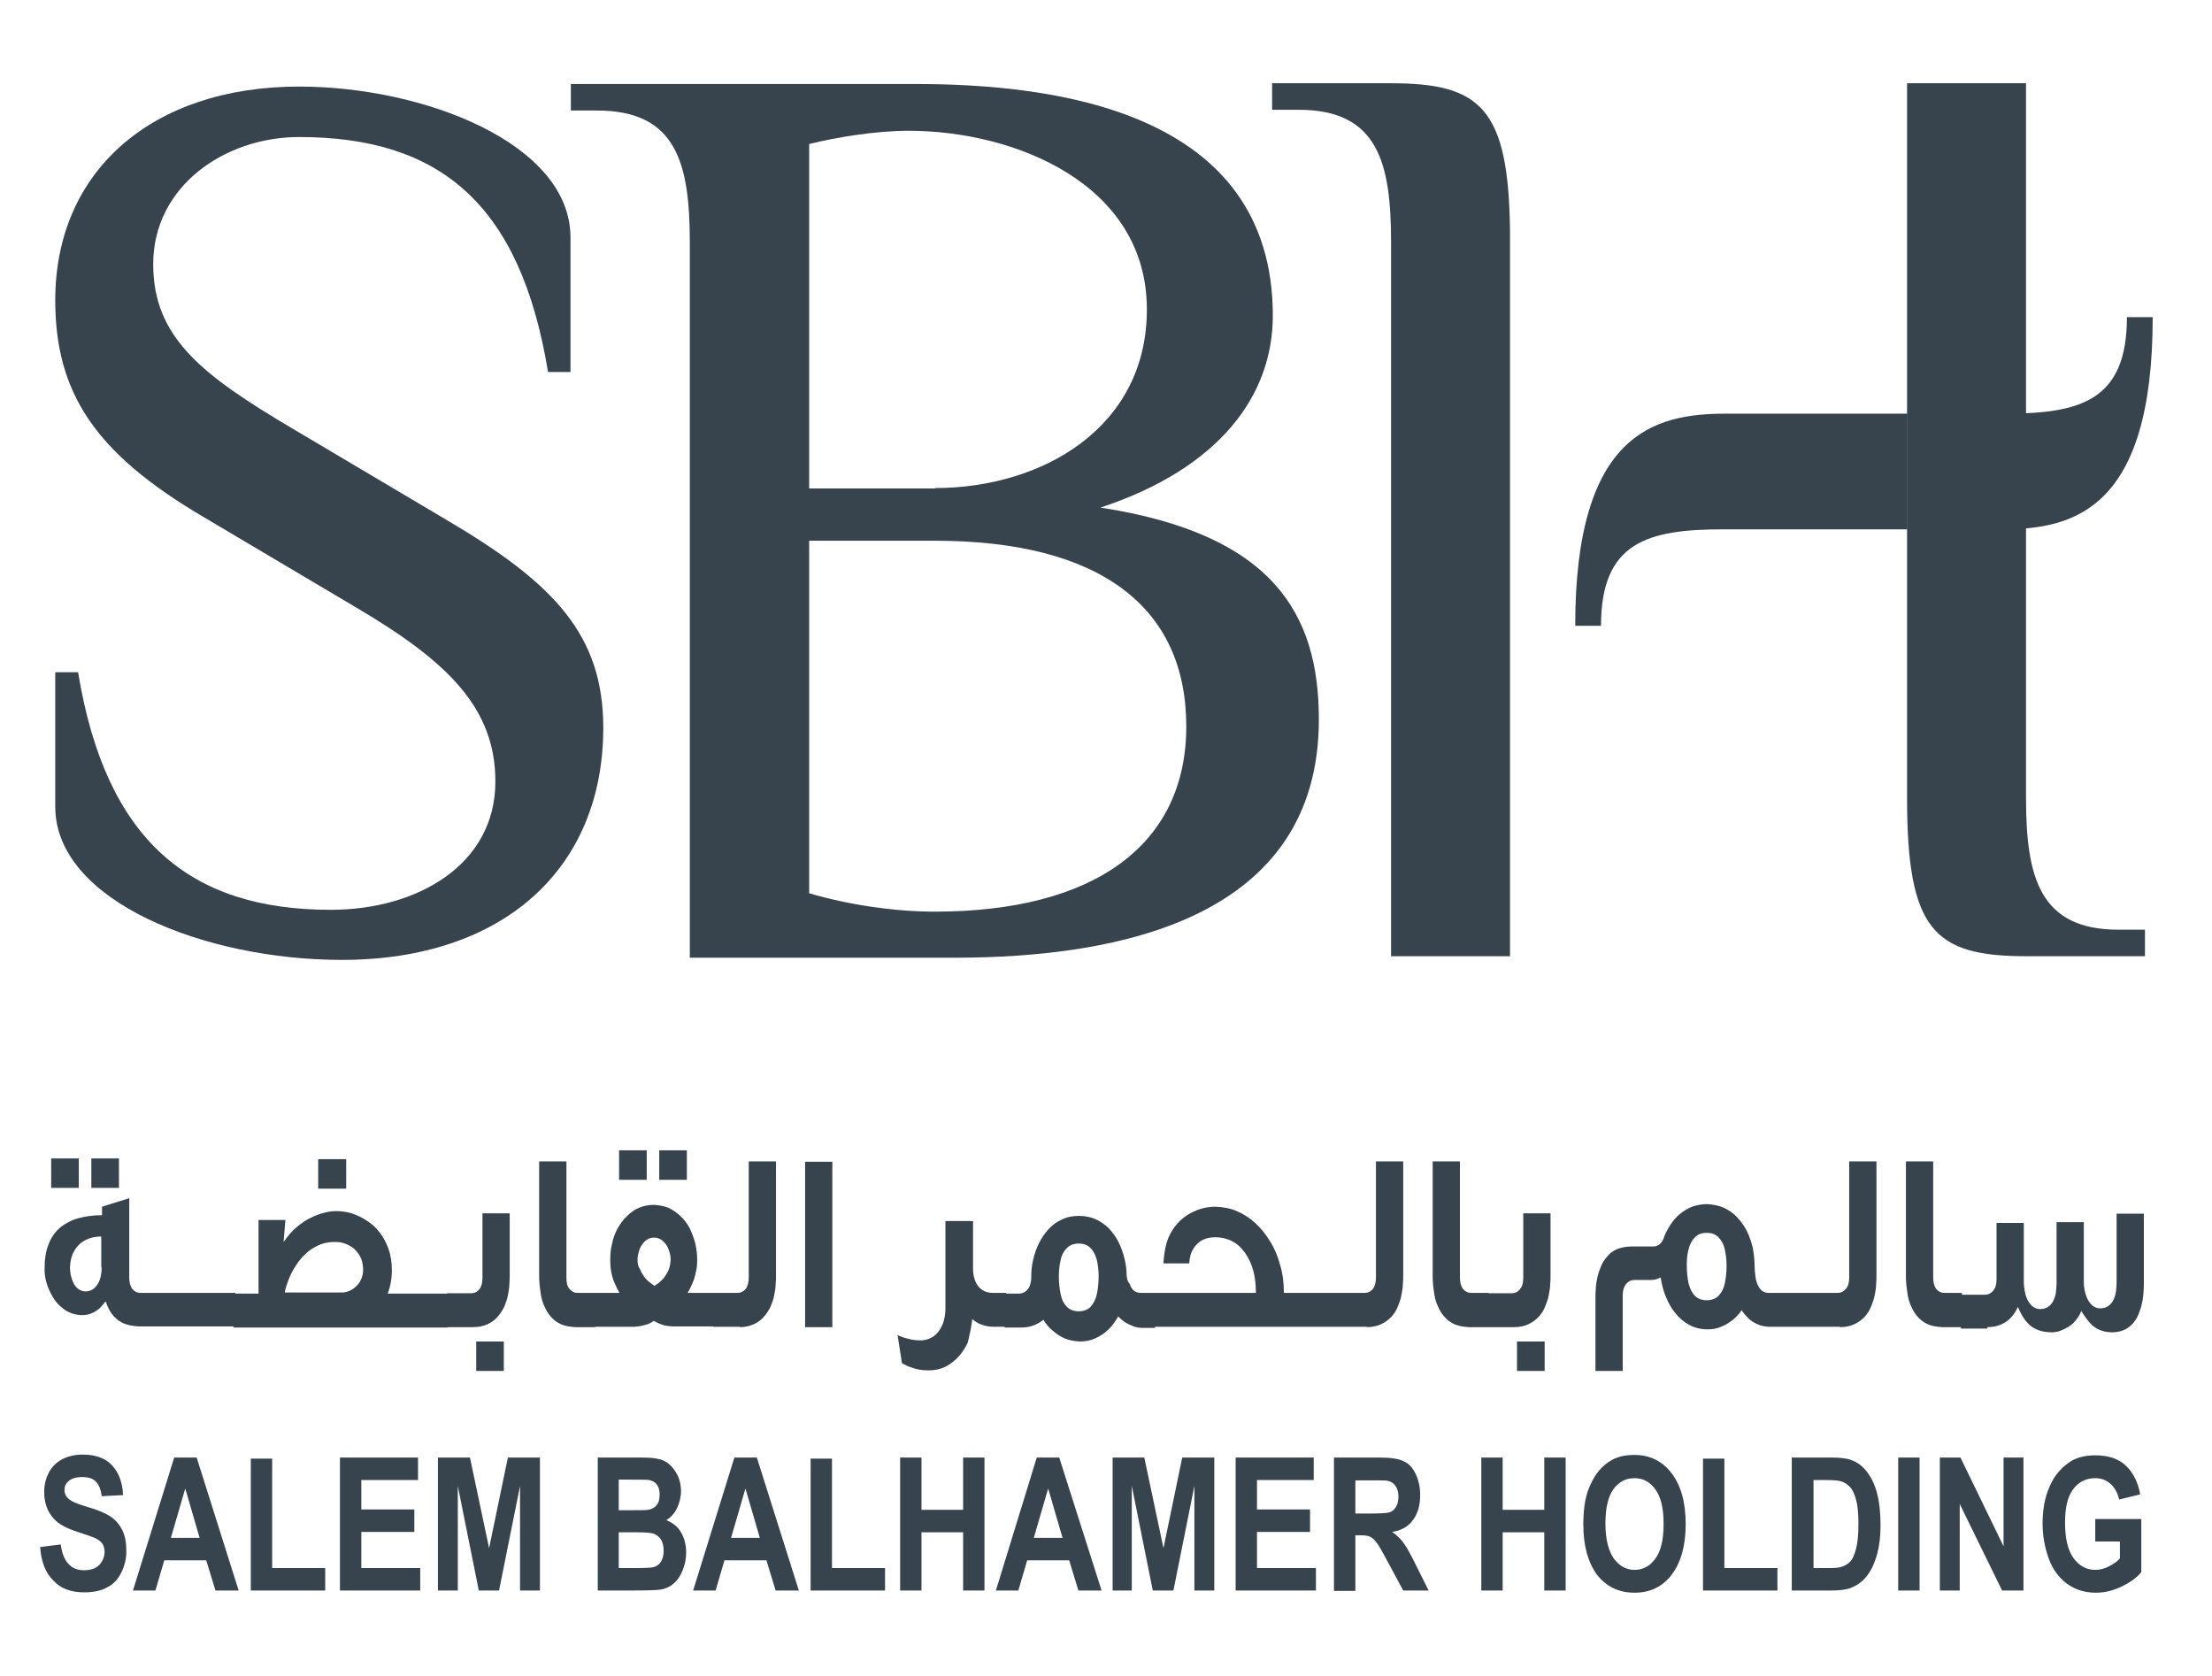 <svg width="99" height="75" viewBox="0 0 99 75" fill="none" xmlns="http://www.w3.org/2000/svg">
<path d="M93.775 68.984V67.978H95.835V70.352C95.638 70.599 95.341 70.814 94.962 70.995C94.583 71.176 94.203 71.275 93.808 71.275C93.313 71.275 92.885 71.143 92.522 70.879C92.159 70.616 91.879 70.253 91.698 69.759C91.517 69.264 91.418 68.737 91.418 68.176C91.418 67.566 91.517 67.006 91.731 66.528C91.929 66.05 92.242 65.687 92.638 65.423C92.934 65.226 93.313 65.127 93.775 65.127C94.352 65.127 94.813 65.275 95.143 65.588C95.473 65.901 95.687 66.33 95.786 66.874L94.846 67.105C94.78 66.808 94.648 66.577 94.467 66.412C94.286 66.248 94.055 66.149 93.775 66.149C93.363 66.149 93.033 66.314 92.786 66.643C92.539 66.973 92.423 67.467 92.423 68.127C92.423 68.835 92.539 69.363 92.802 69.726C93.05 70.072 93.379 70.253 93.775 70.253C93.973 70.253 94.171 70.204 94.368 70.105C94.566 70.006 94.747 69.891 94.879 69.742V68.984H93.775V68.984ZM86.819 71.176V65.226H87.742L89.671 69.198V65.226H90.561V71.176H89.605L87.709 67.302V71.176H86.819ZM84.956 71.176V65.226H85.912V71.176H84.956ZM81.165 66.231V70.171H81.874C82.138 70.171 82.335 70.154 82.451 70.105C82.599 70.055 82.731 69.973 82.83 69.858C82.929 69.742 83.011 69.544 83.077 69.281C83.143 69.017 83.176 68.654 83.176 68.193C83.176 67.731 83.143 67.385 83.077 67.138C83.011 66.891 82.929 66.693 82.813 66.561C82.698 66.429 82.55 66.33 82.368 66.281C82.236 66.248 81.973 66.231 81.577 66.231H81.165ZM80.209 65.226H81.956C82.352 65.226 82.648 65.259 82.863 65.341C83.143 65.44 83.374 65.621 83.572 65.885C83.769 66.149 83.918 66.462 84.017 66.858C84.115 67.237 84.165 67.698 84.165 68.259C84.165 68.753 84.115 69.165 84.017 69.528C83.901 69.956 83.736 70.319 83.506 70.583C83.341 70.781 83.126 70.945 82.83 71.061C82.615 71.143 82.335 71.176 81.989 71.176H80.192V65.226H80.209ZM76.22 71.176V65.275H77.176V70.171H79.55V71.176H76.22ZM71.852 68.193C71.852 68.868 71.984 69.379 72.214 69.726C72.462 70.072 72.775 70.253 73.154 70.253C73.533 70.253 73.846 70.088 74.094 69.742C74.341 69.396 74.456 68.885 74.456 68.193C74.456 67.517 74.341 67.006 74.094 66.66C73.863 66.33 73.55 66.149 73.154 66.149C72.758 66.149 72.445 66.314 72.198 66.66C71.967 66.989 71.852 67.5 71.852 68.193ZM70.863 68.226C70.863 67.616 70.929 67.105 71.077 66.693C71.192 66.396 71.324 66.116 71.522 65.868C71.704 65.638 71.918 65.456 72.132 65.341C72.429 65.176 72.758 65.11 73.154 65.11C73.846 65.11 74.407 65.391 74.819 65.934C75.231 66.478 75.445 67.237 75.445 68.209C75.445 69.165 75.231 69.923 74.819 70.467C74.407 71.011 73.846 71.275 73.154 71.275C72.445 71.275 71.885 70.995 71.473 70.467C71.077 69.923 70.863 69.182 70.863 68.226ZM66.297 71.176V65.226H67.253V67.566H69.115V65.226H70.072V71.176H69.115V68.572H67.253V71.176H66.297ZM60.66 67.731H61.368C61.83 67.731 62.11 67.715 62.225 67.665C62.341 67.616 62.423 67.533 62.489 67.418C62.555 67.302 62.588 67.154 62.588 66.973C62.588 66.775 62.539 66.61 62.456 66.495C62.374 66.379 62.258 66.297 62.094 66.264C62.011 66.248 61.78 66.248 61.401 66.248H60.66V67.731ZM59.703 71.176V65.226H61.714C62.225 65.226 62.588 65.275 62.819 65.391C63.05 65.489 63.231 65.687 63.363 65.967C63.495 66.248 63.561 66.561 63.561 66.907C63.561 67.352 63.462 67.715 63.247 68.011C63.033 68.308 62.736 68.489 62.308 68.555C62.522 68.704 62.687 68.868 62.819 69.05C62.951 69.231 63.132 69.544 63.363 70.022L63.94 71.176H62.802L62.11 69.891C61.863 69.429 61.698 69.132 61.599 69.017C61.517 68.901 61.418 68.819 61.319 68.77C61.22 68.72 61.055 68.704 60.841 68.704H60.66V71.193H59.703V71.176ZM55.302 71.176V65.226H58.797V66.231H56.258V67.55H58.632V68.555H56.258V70.171H58.896V71.176H55.302V71.176ZM49.797 71.176V65.226H51.214L52.072 69.281L52.912 65.226H54.346V71.176H53.456V66.495L52.517 71.176H51.594L50.654 66.495V71.176H49.797ZM47.555 68.819L46.912 66.61L46.269 68.819H47.555ZM49.302 71.176H48.264L47.852 69.825H45.973L45.577 71.176H44.572L46.401 65.226H47.407L49.302 71.176ZM40.286 71.176V65.226H41.242V67.566H43.105V65.226H44.061V71.176H43.105V68.572H41.242V71.176H40.286ZM36.28 71.176V65.275H37.236V70.171H39.61V71.176H36.28ZM34.006 68.819L33.363 66.61L32.72 68.819H34.006ZM35.753 71.176H34.715L34.302 69.825H32.423L32.028 71.176H31.022L32.868 65.226H33.874L35.753 71.176ZM27.692 68.572V70.171H28.566C28.912 70.171 29.127 70.154 29.225 70.138C29.374 70.105 29.489 70.022 29.572 69.907C29.654 69.775 29.703 69.61 29.703 69.396C29.703 69.215 29.671 69.066 29.605 68.934C29.539 68.819 29.44 68.72 29.308 68.654C29.176 68.588 28.896 68.572 28.467 68.572H27.692ZM27.692 66.215V67.583H28.319C28.681 67.583 28.912 67.583 29.011 67.566C29.176 67.533 29.308 67.467 29.39 67.352C29.489 67.237 29.522 67.072 29.522 66.891C29.522 66.709 29.489 66.561 29.407 66.445C29.324 66.33 29.209 66.264 29.044 66.231C28.945 66.215 28.681 66.215 28.22 66.215H27.692V66.215ZM26.736 65.226H28.632C29.011 65.226 29.291 65.242 29.473 65.292C29.654 65.325 29.819 65.407 29.967 65.539C30.116 65.671 30.231 65.835 30.33 66.033C30.429 66.231 30.478 66.478 30.478 66.726C30.478 67.006 30.412 67.253 30.297 67.5C30.181 67.731 30.017 67.912 29.819 68.028C30.099 68.143 30.33 68.308 30.478 68.572C30.627 68.819 30.709 69.132 30.709 69.462C30.709 69.742 30.66 70.006 30.561 70.253C30.462 70.5 30.33 70.715 30.148 70.863C29.984 71.011 29.769 71.11 29.506 71.143C29.341 71.16 28.962 71.176 28.352 71.176H26.753V65.226H26.736ZM19.599 71.176V65.226H21.033L21.89 69.281L22.731 65.226H24.165V71.176H23.275V66.495L22.335 71.176H21.429L20.489 66.495V71.176H19.599ZM15.214 71.176V65.226H18.709V66.231H16.171V67.55H18.544V68.555H16.171V70.171H18.808V71.176H15.214V71.176ZM11.225 71.176V65.275H12.181V70.171H14.555V71.176H11.225ZM8.934 68.819L8.291 66.61L7.649 68.819H8.934ZM10.681 71.176H9.643L9.231 69.825H7.352L6.956 71.176H5.951L7.797 65.226H8.802L10.681 71.176ZM1.797 69.231L2.72 69.116C2.769 69.511 2.885 69.792 3.066 69.989C3.231 70.171 3.462 70.27 3.758 70.27C4.072 70.27 4.302 70.187 4.451 70.022C4.599 69.858 4.681 69.66 4.681 69.445C4.681 69.314 4.649 69.182 4.583 69.083C4.517 68.984 4.401 68.901 4.236 68.819C4.121 68.77 3.874 68.687 3.478 68.555C2.967 68.391 2.605 68.193 2.407 67.962C2.11 67.632 1.978 67.237 1.978 66.759C1.978 66.462 2.044 66.182 2.176 65.918C2.308 65.654 2.506 65.456 2.769 65.308C3.033 65.176 3.33 65.094 3.692 65.094C4.286 65.094 4.731 65.259 5.028 65.588C5.324 65.918 5.489 66.363 5.506 66.907L4.55 66.956C4.517 66.643 4.418 66.429 4.286 66.297C4.154 66.165 3.956 66.099 3.676 66.099C3.396 66.099 3.181 66.165 3.033 66.314C2.934 66.412 2.885 66.528 2.885 66.676C2.885 66.825 2.934 66.94 3.033 67.039C3.149 67.171 3.445 67.302 3.907 67.434C4.368 67.566 4.714 67.715 4.945 67.863C5.16 68.011 5.341 68.209 5.473 68.473C5.605 68.737 5.654 69.05 5.654 69.429C5.654 69.775 5.572 70.088 5.423 70.385C5.275 70.682 5.061 70.912 4.78 71.044C4.5 71.193 4.17 71.259 3.758 71.259C3.165 71.259 2.703 71.077 2.39 70.731C2.044 70.401 1.846 69.907 1.797 69.231Z" fill="#37444D"/>
<path d="M15.297 42.956C9.165 42.956 2.473 40.319 2.473 36.099V30.083H3.495C4.731 37.616 8.506 40.715 14.802 40.715C18.692 40.715 22.171 38.687 22.171 34.978C22.171 31.715 20.093 29.638 15.989 27.215L9.066 23.11C4.286 20.292 2.473 17.605 2.473 13.434C2.473 7.649 6.808 3.874 13.385 3.874C18.956 3.874 25.533 6.412 25.533 10.632V16.649H24.528C23.291 9.116 19.681 6.132 13.385 6.132C10.072 6.132 6.857 8.325 6.857 11.819C6.857 15.083 9 16.764 13.104 19.187L20.028 23.292C24.808 26.11 27 28.418 27 32.572C27 38.852 22.55 42.956 15.297 42.956Z" fill="#37444D"/>
<path d="M40.961 3.759C47.175 3.759 56.966 4.946 56.966 14.127C56.966 17.687 54.593 20.951 49.252 22.715C56.966 23.902 59.027 27.462 59.027 32.193C59.027 41.078 50.142 42.858 42.725 42.858H30.873V10.863C30.873 7.303 30.28 4.946 26.719 4.946H25.549V3.759H40.961V3.759ZM41.851 21.841C46.598 21.841 51.329 19.171 51.329 13.847C51.329 8.226 45.411 5.852 40.664 5.852C39.181 5.852 37.401 6.149 36.214 6.446V21.858H41.851V21.841ZM36.214 24.198V39.973C37.994 40.501 40.071 40.797 41.834 40.797C48.955 40.797 53.093 37.83 53.093 32.506C53.093 27.165 49.236 24.198 41.834 24.198H36.214V24.198Z" fill="#37444D"/>
<path d="M67.582 34.138V10.335C67.516 4.846 66.28 3.726 62.258 3.726H56.934V4.912H58.12C61.664 4.912 62.258 7.27 62.258 10.83V42.791H67.582V34.138Z" fill="#37444D"/>
<path d="M94.813 41.605C91.269 41.605 90.676 39.231 90.676 35.687V3.726H85.352V10.335V34.138V35.687C85.352 41.605 86.538 42.791 90.676 42.791H96V41.605H94.813V41.605Z" fill="#37444D"/>
<path d="M85.352 23.688H77.126C73.731 23.688 71.654 24.265 71.654 28.006H70.5C70.5 19.369 74.06 18.512 77.242 18.512H85.352V23.688Z" fill="#37444D"/>
<path d="M85.352 18.511H89.72C93.115 18.511 95.192 17.934 95.192 14.192H96.346C96.346 22.83 92.786 23.687 89.604 23.687H85.352V18.511V18.511Z" fill="#37444D"/>
<path d="M88.945 59.391C89.192 59.391 89.423 59.341 89.588 59.259C89.769 59.176 89.917 59.061 90.033 58.929C90.148 58.797 90.247 58.632 90.313 58.484C90.412 58.715 90.511 58.913 90.626 59.061C90.741 59.209 90.857 59.325 90.989 59.407C91.121 59.489 91.252 59.539 91.384 59.572C91.516 59.605 91.681 59.621 91.829 59.621C91.945 59.621 92.077 59.605 92.209 59.555C92.34 59.506 92.472 59.44 92.604 59.358C92.736 59.275 92.835 59.176 92.934 59.044C93.033 58.929 93.099 58.797 93.148 58.665C93.28 58.88 93.412 59.061 93.544 59.209C93.675 59.358 93.824 59.456 93.989 59.523C94.153 59.588 94.335 59.621 94.533 59.621C94.796 59.621 95.027 59.555 95.208 59.44C95.39 59.325 95.538 59.16 95.653 58.946C95.752 58.731 95.835 58.501 95.884 58.237C95.934 57.973 95.95 57.709 95.95 57.413V54.314H94.73V57.413C94.73 57.544 94.714 57.693 94.698 57.825C94.681 57.956 94.632 58.072 94.582 58.187C94.533 58.286 94.45 58.385 94.351 58.451C94.252 58.517 94.137 58.55 93.989 58.55C93.857 58.55 93.741 58.501 93.642 58.418C93.527 58.319 93.445 58.187 93.379 58.023C93.313 57.841 93.263 57.627 93.263 57.38V54.693H92.044V57.446C92.044 57.577 92.027 57.726 92.011 57.858C91.994 57.989 91.945 58.105 91.895 58.22C91.846 58.319 91.763 58.418 91.665 58.484C91.566 58.55 91.45 58.583 91.302 58.583C91.17 58.583 91.055 58.533 90.956 58.451C90.84 58.352 90.758 58.22 90.692 58.055C90.626 57.874 90.593 57.66 90.577 57.413V54.726H89.357V57.248C89.357 57.478 89.307 57.643 89.209 57.759C89.109 57.874 88.994 57.94 88.829 57.94H87.758V59.456H88.945V59.391ZM87.807 59.391V57.858H87.033C86.868 57.858 86.752 57.792 86.653 57.676C86.571 57.561 86.522 57.396 86.522 57.165V51.973H85.302V57.083C85.302 57.198 85.302 57.33 85.318 57.478C85.335 57.627 85.351 57.792 85.384 57.973C85.417 58.154 85.467 58.319 85.549 58.484C85.615 58.649 85.714 58.797 85.829 58.929C85.945 59.061 86.093 59.176 86.274 59.259C86.456 59.341 86.67 59.374 86.917 59.391H87.807V59.391ZM82.351 59.391C82.599 59.391 82.829 59.341 82.994 59.259C83.175 59.176 83.324 59.061 83.456 58.929C83.571 58.797 83.67 58.649 83.736 58.484C83.802 58.319 83.868 58.154 83.901 57.973C83.934 57.792 83.967 57.643 83.967 57.478C83.983 57.33 83.983 57.198 83.983 57.083V51.973H82.763V57.165C82.763 57.396 82.714 57.561 82.615 57.676C82.516 57.792 82.401 57.858 82.236 57.858H81.165V59.374H82.351V59.391ZM76.384 58.187C76.17 58.187 75.989 58.121 75.857 57.989C75.725 57.858 75.642 57.676 75.577 57.446C75.527 57.215 75.494 56.935 75.494 56.638C75.494 56.358 75.511 56.127 75.577 55.896C75.626 55.682 75.725 55.501 75.857 55.369C75.989 55.237 76.153 55.171 76.384 55.171C76.615 55.171 76.78 55.237 76.912 55.369C77.044 55.501 77.142 55.682 77.192 55.896C77.241 56.127 77.274 56.358 77.274 56.638C77.274 56.951 77.241 57.215 77.192 57.446C77.142 57.676 77.044 57.858 76.912 57.989C76.78 58.121 76.615 58.187 76.384 58.187ZM74.439 55.468C74.39 55.566 74.324 55.649 74.258 55.698C74.175 55.748 74.093 55.781 73.994 55.781H73.022C72.774 55.781 72.56 55.83 72.379 55.896C72.198 55.978 72.049 56.077 71.934 56.226C71.818 56.358 71.719 56.506 71.653 56.671C71.588 56.836 71.522 57.001 71.489 57.182C71.456 57.347 71.423 57.511 71.423 57.66C71.406 57.808 71.406 57.94 71.406 58.055V61.352H72.626V57.973C72.626 57.759 72.675 57.594 72.774 57.462C72.873 57.347 72.989 57.281 73.153 57.281H73.879C73.978 57.281 74.06 57.264 74.126 57.248C74.192 57.231 74.258 57.198 74.324 57.165C74.373 57.462 74.439 57.759 74.555 58.023C74.67 58.303 74.802 58.55 74.983 58.764C75.165 58.995 75.362 59.16 75.609 59.292C75.857 59.424 76.121 59.489 76.417 59.489C76.648 59.489 76.846 59.456 77.027 59.374C77.208 59.308 77.39 59.193 77.538 59.077C77.703 58.946 77.835 58.797 77.95 58.632C78.033 58.764 78.148 58.896 78.263 59.011C78.395 59.127 78.527 59.209 78.692 59.275C78.857 59.341 79.022 59.374 79.219 59.374H81.214V57.858H79.153C79.038 57.858 78.939 57.825 78.857 57.759C78.774 57.693 78.708 57.594 78.659 57.478C78.609 57.363 78.577 57.231 78.56 57.083C78.544 56.935 78.527 56.786 78.527 56.621C78.527 56.358 78.494 56.094 78.445 55.83C78.379 55.566 78.296 55.319 78.181 55.088C78.066 54.858 77.917 54.66 77.752 54.478C77.588 54.297 77.39 54.165 77.159 54.05C76.928 53.951 76.681 53.902 76.401 53.885C76.153 53.885 75.939 53.935 75.725 54.001C75.527 54.083 75.346 54.198 75.181 54.33C75.016 54.462 74.868 54.643 74.752 54.825C74.604 55.055 74.505 55.253 74.439 55.468ZM67.895 60.033V61.352H69.132V60.033H67.895ZM67.763 59.391C68.011 59.391 68.241 59.341 68.406 59.259C68.588 59.176 68.736 59.061 68.868 58.929C68.983 58.797 69.082 58.649 69.148 58.484C69.214 58.319 69.28 58.154 69.313 57.973C69.346 57.792 69.379 57.643 69.379 57.478C69.395 57.33 69.395 57.198 69.395 57.083V54.297H68.175V57.182C68.175 57.413 68.126 57.577 68.027 57.693C67.945 57.808 67.813 57.874 67.648 57.874H66.577V59.391H67.763V59.391ZM66.626 59.391V57.858H65.851C65.686 57.858 65.571 57.792 65.472 57.676C65.39 57.561 65.34 57.396 65.34 57.165V51.973H64.121V57.083C64.121 57.198 64.121 57.33 64.137 57.478C64.153 57.627 64.17 57.792 64.203 57.973C64.236 58.154 64.285 58.319 64.368 58.484C64.434 58.649 64.533 58.797 64.648 58.929C64.763 59.061 64.912 59.176 65.093 59.259C65.274 59.341 65.489 59.374 65.736 59.391H66.626V59.391ZM61.17 59.391C61.417 59.391 61.632 59.341 61.813 59.259C61.994 59.176 62.142 59.061 62.274 58.929C62.39 58.797 62.489 58.649 62.555 58.484C62.62 58.319 62.687 58.154 62.719 57.973C62.752 57.792 62.785 57.643 62.785 57.478C62.802 57.33 62.802 57.198 62.802 57.083V51.973H61.582V57.165C61.582 57.396 61.533 57.561 61.45 57.676C61.351 57.792 61.236 57.858 61.071 57.858H60V59.374H61.17V59.391ZM53.225 56.539C53.241 56.259 53.307 56.028 53.423 55.863C53.522 55.698 53.67 55.566 53.835 55.484C54 55.402 54.181 55.369 54.395 55.369C54.675 55.369 54.939 55.435 55.154 55.55C55.384 55.665 55.566 55.847 55.73 56.077C55.895 56.308 56.011 56.572 56.093 56.869C56.175 57.165 56.208 57.495 56.208 57.858H51.577V59.374H60.049V57.858H57.461C57.461 57.413 57.412 57.001 57.296 56.621C57.197 56.242 57.049 55.88 56.851 55.566C56.67 55.253 56.439 54.973 56.192 54.742C55.945 54.511 55.664 54.33 55.351 54.198C55.055 54.066 54.725 54.017 54.395 54.001C54.181 54.001 53.95 54.033 53.736 54.099C53.522 54.165 53.307 54.264 53.109 54.396C52.912 54.528 52.73 54.693 52.582 54.891C52.434 55.088 52.302 55.319 52.219 55.599C52.137 55.88 52.088 56.193 52.071 56.539H53.225V56.539ZM48.28 58.682C48.066 58.682 47.884 58.616 47.752 58.484C47.62 58.352 47.522 58.171 47.472 57.924C47.423 57.693 47.39 57.429 47.39 57.116C47.39 56.836 47.423 56.588 47.472 56.374C47.522 56.143 47.62 55.978 47.752 55.847C47.884 55.715 48.066 55.649 48.28 55.649C48.494 55.649 48.675 55.715 48.807 55.847C48.939 55.978 49.022 56.16 49.088 56.374C49.137 56.588 49.17 56.836 49.17 57.116C49.17 57.429 49.137 57.693 49.088 57.924C49.038 58.154 48.939 58.336 48.807 58.484C48.675 58.616 48.494 58.682 48.28 58.682ZM50.423 57.083C50.423 56.819 50.39 56.572 50.324 56.308C50.258 56.044 50.175 55.814 50.06 55.583C49.945 55.352 49.796 55.154 49.632 54.973C49.467 54.808 49.252 54.66 49.038 54.561C48.807 54.462 48.56 54.413 48.28 54.413C48 54.413 47.752 54.462 47.522 54.577C47.291 54.676 47.093 54.825 46.928 55.006C46.763 55.187 46.615 55.402 46.5 55.632C46.384 55.863 46.302 56.11 46.236 56.391C46.17 56.654 46.154 56.935 46.154 57.198C46.154 57.33 46.12 57.446 46.088 57.544C46.055 57.627 46.005 57.709 45.939 57.759C45.89 57.808 45.824 57.841 45.774 57.858C45.725 57.874 45.659 57.891 45.626 57.891H44.967V59.407H45.708C45.923 59.407 46.104 59.374 46.269 59.308C46.434 59.242 46.582 59.16 46.697 59.061C46.813 59.259 46.961 59.424 47.126 59.555C47.291 59.704 47.472 59.819 47.67 59.902C47.868 59.984 48.082 60.017 48.329 60.033C48.593 60.033 48.824 59.984 49.038 59.885C49.252 59.786 49.45 59.654 49.615 59.489C49.78 59.325 49.928 59.127 50.044 58.913C50.142 59.011 50.241 59.094 50.357 59.176C50.472 59.242 50.604 59.308 50.736 59.358C50.868 59.407 51 59.424 51.132 59.424H51.692V57.858H51.066C50.934 57.858 50.835 57.825 50.752 57.759C50.67 57.693 50.604 57.594 50.571 57.478C50.472 57.363 50.439 57.231 50.423 57.083ZM43.516 59.028C43.632 59.127 43.763 59.226 43.928 59.275C44.093 59.341 44.274 59.374 44.489 59.374H45.033V57.858H44.423C44.241 57.858 44.093 57.808 43.961 57.726C43.829 57.643 43.73 57.511 43.664 57.363C43.599 57.215 43.549 57.017 43.549 56.803V54.643H42.313V58.566C42.313 58.83 42.263 59.061 42.197 59.242C42.115 59.424 42.033 59.572 41.917 59.687C41.802 59.803 41.687 59.869 41.555 59.918C41.423 59.968 41.307 59.984 41.192 59.984C41.06 59.984 40.928 59.968 40.813 59.951C40.697 59.918 40.582 59.902 40.483 59.869C40.384 59.836 40.302 59.803 40.252 59.786C40.203 59.753 40.17 59.753 40.17 59.737L40.368 61.006C40.368 61.006 40.417 61.039 40.5 61.072C40.582 61.121 40.714 61.171 40.862 61.22C41.011 61.27 41.175 61.303 41.373 61.319C41.637 61.336 41.884 61.319 42.132 61.237C42.379 61.154 42.593 61.006 42.807 60.808C43.005 60.61 43.187 60.363 43.318 60.066C43.384 59.786 43.467 59.424 43.516 59.028ZM37.252 51.989H36.033V59.391H37.252V51.989ZM33.099 59.391C33.346 59.391 33.56 59.341 33.741 59.259C33.923 59.176 34.071 59.061 34.187 58.929C34.302 58.797 34.401 58.649 34.483 58.484C34.549 58.319 34.615 58.154 34.648 57.973C34.681 57.792 34.714 57.643 34.714 57.478C34.73 57.33 34.73 57.198 34.73 57.083V51.973H33.511V57.165C33.511 57.396 33.461 57.561 33.379 57.676C33.28 57.792 33.164 57.858 33 57.858H31.928V59.374H33.099V59.391ZM28.533 56.391C28.533 56.275 28.549 56.16 28.582 56.044C28.615 55.929 28.648 55.83 28.714 55.731C28.78 55.632 28.846 55.55 28.945 55.484C29.027 55.418 29.142 55.385 29.274 55.385C29.406 55.385 29.505 55.418 29.604 55.484C29.703 55.55 29.769 55.632 29.835 55.731C29.901 55.83 29.934 55.946 29.967 56.044C30 56.16 30.016 56.275 30.016 56.391C30 56.539 29.983 56.687 29.934 56.803C29.884 56.935 29.818 57.033 29.752 57.132C29.686 57.231 29.604 57.297 29.538 57.363C29.472 57.429 29.406 57.462 29.357 57.495C29.307 57.528 29.291 57.544 29.291 57.544C29.291 57.544 29.258 57.528 29.225 57.495C29.175 57.462 29.126 57.413 29.044 57.363C28.978 57.297 28.895 57.231 28.829 57.132C28.763 57.033 28.697 56.935 28.648 56.803C28.566 56.687 28.533 56.555 28.533 56.391ZM29.258 53.918C29.011 53.918 28.796 53.968 28.599 54.05C28.401 54.132 28.219 54.264 28.055 54.429C27.89 54.577 27.758 54.775 27.642 54.973C27.527 55.187 27.445 55.402 27.395 55.649C27.329 55.896 27.313 56.127 27.313 56.374C27.313 56.588 27.329 56.786 27.362 56.951C27.395 57.116 27.445 57.281 27.511 57.429C27.577 57.577 27.642 57.709 27.725 57.858H26.571V59.374H28.384C28.467 59.374 28.549 59.358 28.665 59.341C28.763 59.325 28.879 59.292 28.978 59.259C29.077 59.226 29.175 59.176 29.258 59.11C29.406 59.193 29.555 59.259 29.719 59.308C29.868 59.341 30.016 59.358 30.165 59.358H31.961V57.858H30.774C30.857 57.726 30.923 57.577 30.989 57.429C31.055 57.281 31.104 57.132 31.137 56.951C31.186 56.786 31.203 56.588 31.203 56.374C31.203 56.127 31.17 55.88 31.12 55.649C31.055 55.402 30.972 55.187 30.873 54.973C30.758 54.759 30.626 54.577 30.461 54.429C30.296 54.264 30.115 54.149 29.917 54.05C29.719 53.968 29.489 53.935 29.258 53.918ZM27.708 51.478V52.797H28.945V51.478H27.708ZM29.505 51.478V52.797H30.741V51.478H29.505ZM26.637 59.391V57.858H25.862C25.697 57.858 25.582 57.792 25.483 57.676C25.384 57.561 25.351 57.396 25.351 57.165V51.973H24.131V57.083C24.131 57.198 24.131 57.33 24.148 57.478C24.165 57.627 24.181 57.792 24.214 57.973C24.247 58.154 24.296 58.319 24.379 58.484C24.445 58.649 24.544 58.797 24.659 58.929C24.774 59.061 24.923 59.176 25.104 59.259C25.285 59.341 25.5 59.374 25.747 59.391H26.637V59.391ZM21.313 60.033V61.352H22.549V60.033H21.313ZM21.181 59.391C21.428 59.391 21.642 59.341 21.824 59.259C22.005 59.176 22.154 59.061 22.269 58.929C22.384 58.797 22.483 58.649 22.566 58.484C22.631 58.319 22.697 58.154 22.73 57.973C22.763 57.792 22.796 57.643 22.796 57.478C22.813 57.33 22.813 57.198 22.813 57.083V54.297H21.593V57.182C21.593 57.413 21.544 57.577 21.461 57.693C21.362 57.808 21.247 57.874 21.082 57.874H20.011V59.391H21.181V59.391ZM14.241 51.874V53.193H15.494V51.874H14.241ZM12.741 57.858C12.774 57.66 12.84 57.462 12.923 57.248C13.005 57.033 13.12 56.819 13.252 56.621C13.384 56.407 13.549 56.226 13.73 56.061C13.912 55.896 14.126 55.781 14.357 55.682C14.588 55.599 14.835 55.566 15.115 55.583C15.197 55.583 15.28 55.599 15.379 55.632C15.478 55.665 15.577 55.698 15.675 55.764C15.774 55.814 15.873 55.896 15.956 55.995C16.038 56.094 16.12 56.209 16.17 56.341C16.219 56.473 16.252 56.638 16.252 56.836C16.252 56.968 16.219 57.116 16.17 57.231C16.12 57.347 16.055 57.462 15.956 57.544C15.873 57.643 15.758 57.709 15.659 57.759C15.544 57.808 15.428 57.841 15.296 57.841H12.741V57.858ZM20.044 59.391L20.027 57.891H17.357C17.406 57.742 17.456 57.577 17.489 57.396C17.522 57.215 17.538 57.033 17.538 56.852C17.538 56.489 17.489 56.176 17.39 55.896C17.291 55.616 17.159 55.369 16.994 55.154C16.829 54.94 16.631 54.759 16.417 54.627C16.203 54.478 15.972 54.38 15.741 54.297C15.511 54.231 15.28 54.198 15.049 54.198C14.901 54.198 14.736 54.215 14.538 54.264C14.34 54.314 14.143 54.38 13.912 54.495C13.697 54.594 13.483 54.742 13.269 54.924C13.055 55.105 12.873 55.319 12.692 55.583L12.774 54.594H11.571V57.891H10.45V59.407H20.044V59.391ZM2.291 51.841V53.16H3.527V51.841H2.291ZM4.088 51.841V53.16H5.324V51.841H4.088ZM4.549 56.704C4.549 56.951 4.516 57.149 4.45 57.314C4.384 57.478 4.285 57.594 4.186 57.676C4.071 57.759 3.956 57.792 3.824 57.792C3.692 57.792 3.593 57.742 3.494 57.676C3.412 57.61 3.329 57.511 3.28 57.396C3.23 57.297 3.197 57.182 3.164 57.05C3.148 56.935 3.131 56.819 3.131 56.72C3.148 56.456 3.181 56.242 3.28 56.061C3.362 55.88 3.478 55.748 3.61 55.632C3.741 55.533 3.89 55.451 4.055 55.402C4.219 55.352 4.368 55.336 4.533 55.336V56.704H4.549ZM10.533 59.391V57.858H6.296C6.131 57.858 6.016 57.792 5.917 57.676C5.835 57.561 5.785 57.396 5.785 57.165V53.621L4.566 54.001V54.38C4.186 54.38 3.84 54.429 3.527 54.511C3.214 54.594 2.934 54.742 2.703 54.924C2.472 55.121 2.291 55.369 2.175 55.682C2.044 55.995 1.994 56.374 1.994 56.819C1.994 57.066 2.044 57.314 2.126 57.544C2.208 57.775 2.324 57.989 2.456 58.187C2.588 58.369 2.769 58.533 2.95 58.649C3.131 58.764 3.346 58.83 3.56 58.847C3.708 58.863 3.857 58.847 3.972 58.814C4.088 58.781 4.203 58.731 4.302 58.665C4.401 58.599 4.483 58.533 4.549 58.451C4.615 58.369 4.681 58.303 4.73 58.237C4.796 58.435 4.879 58.616 4.994 58.781C5.11 58.946 5.274 59.094 5.472 59.193C5.67 59.292 5.917 59.341 6.197 59.358H10.533V59.391Z" fill="#37444D"/>
</svg>
